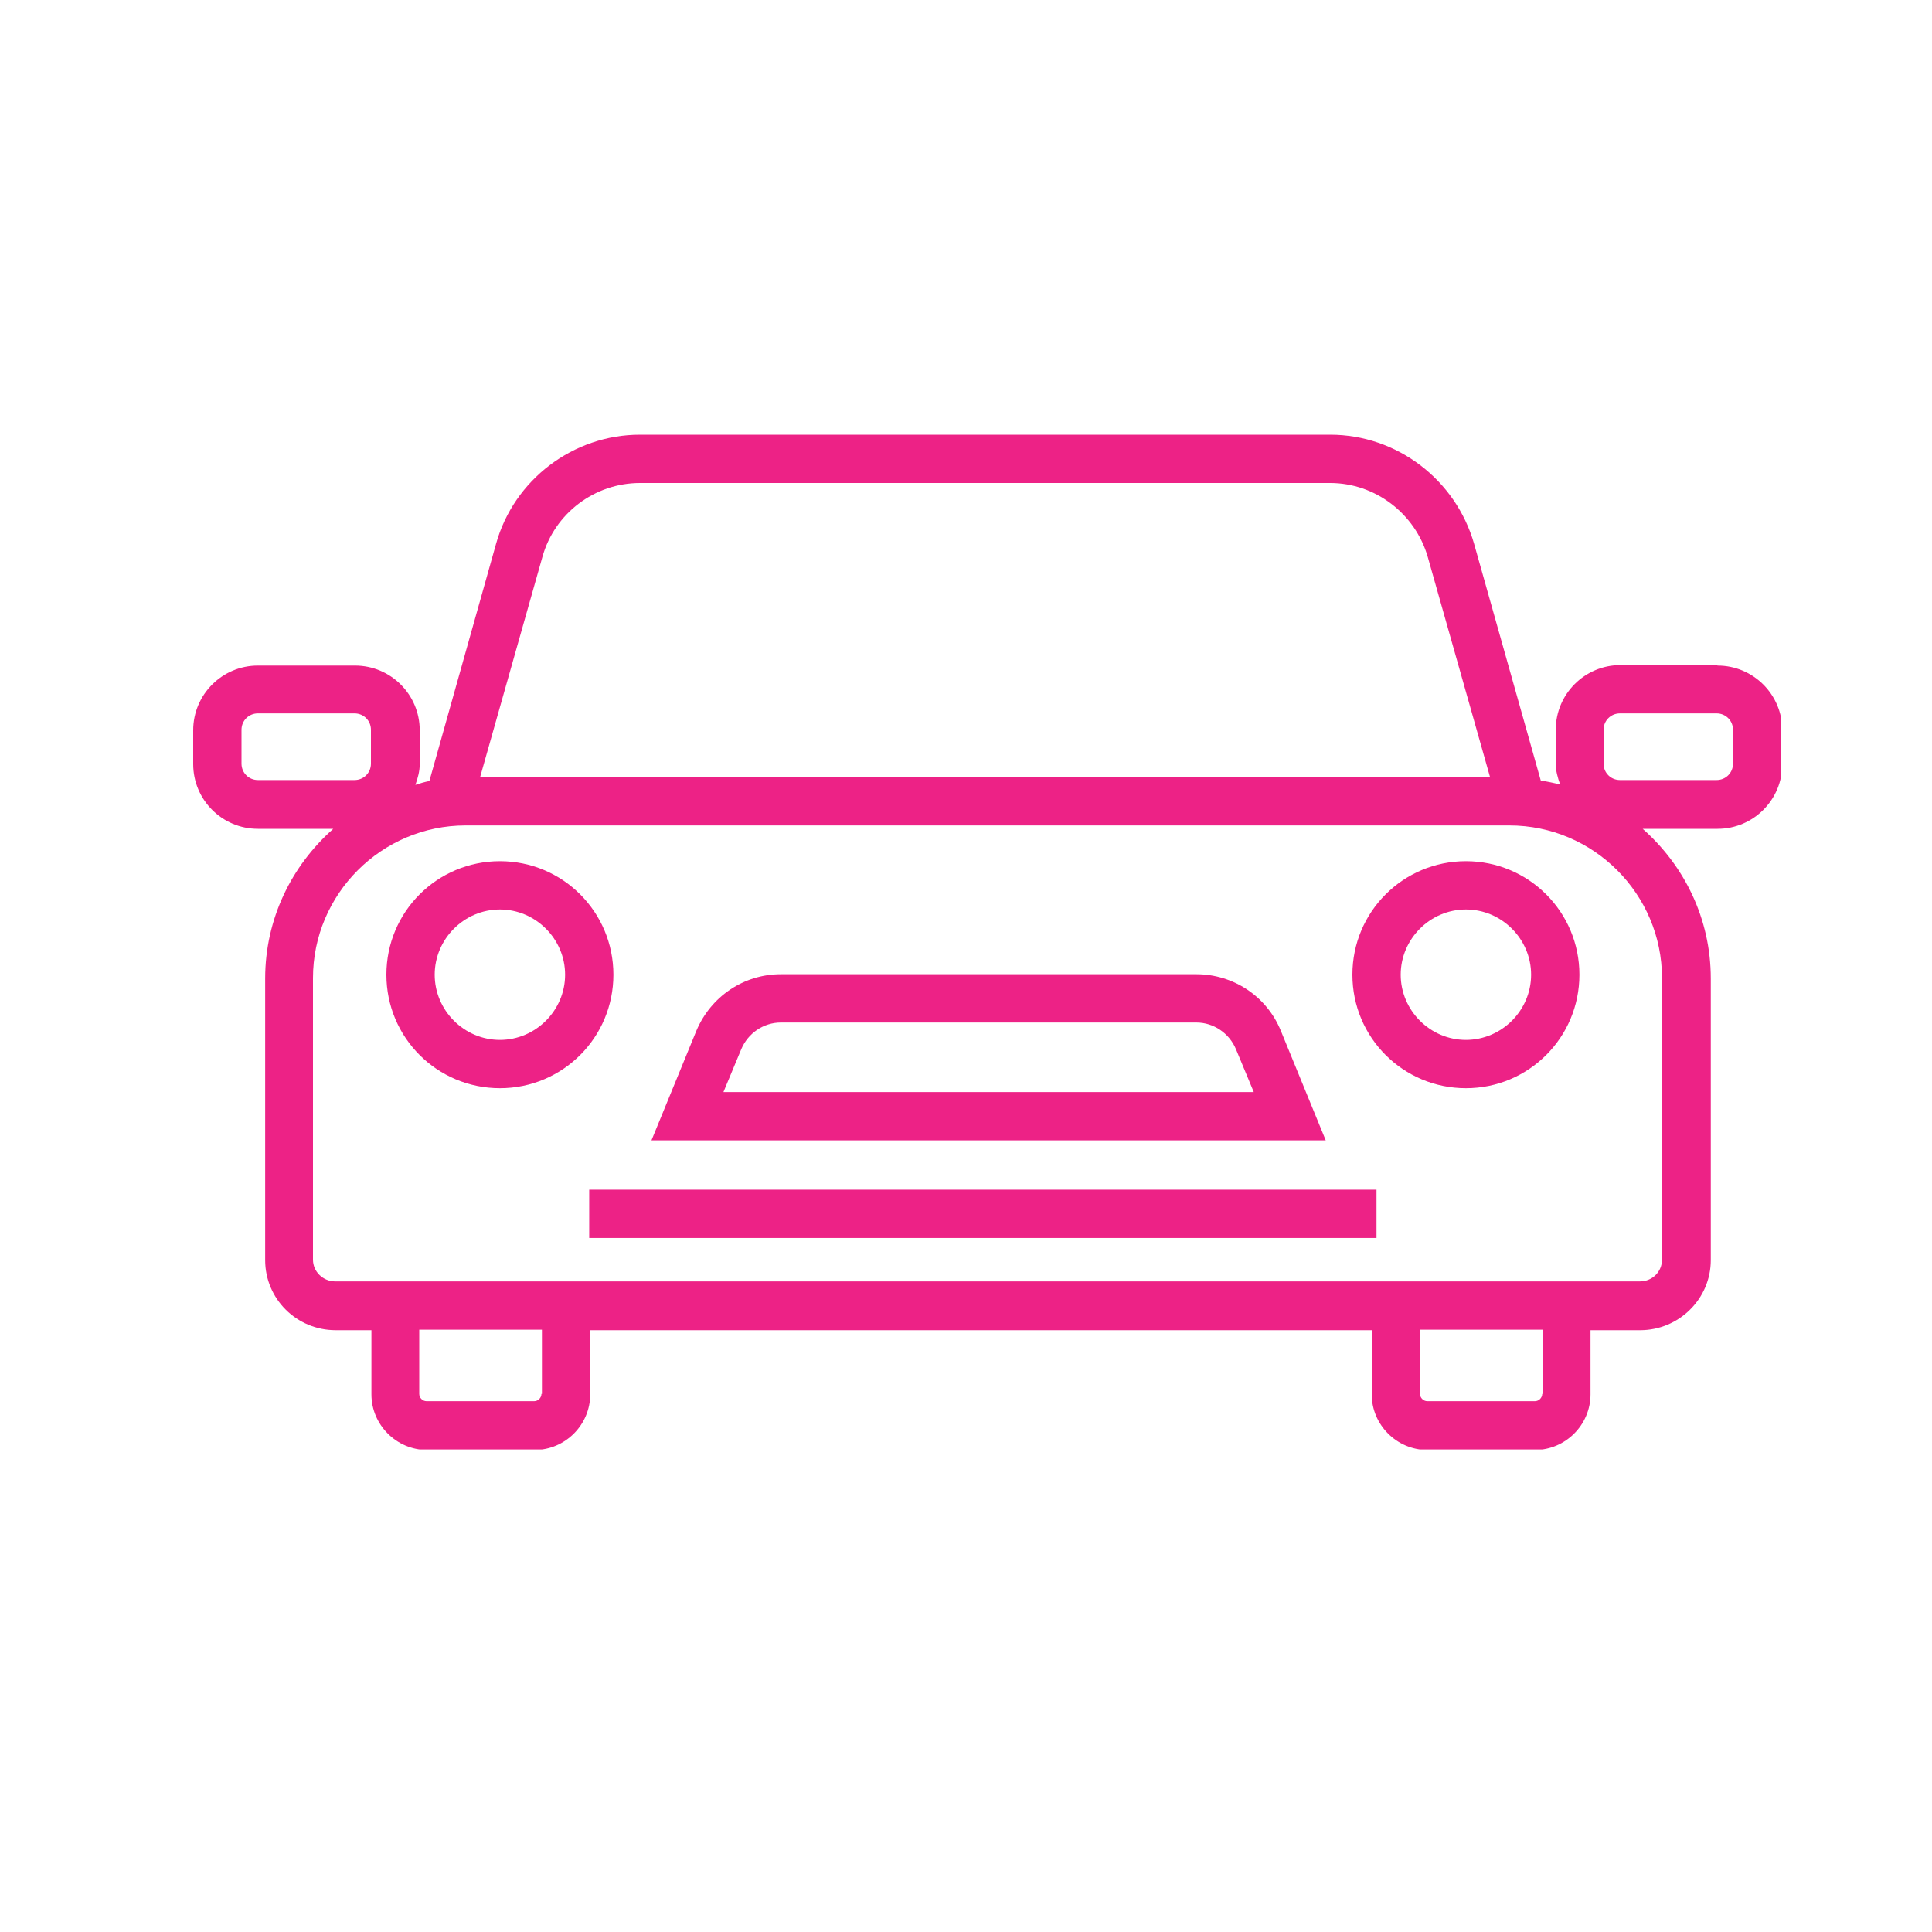 <svg width="40" height="40" viewBox="0 0 40 40" fill="none" xmlns="http://www.w3.org/2000/svg">
<g clip-path="url(#clip0_764_16216)">
<path d="M10.35 17.83C9.05 17.83 8 18.88 8 20.18C8 21.48 9.05 22.53 10.35 22.53C11.65 22.53 12.7 21.48 12.7 20.18C12.7 18.88 11.65 17.83 10.35 17.83ZM10.35 21.53C9.61 21.53 9 20.92 9 20.18C9 19.44 9.61 18.83 10.35 18.83C11.09 18.83 11.7 19.44 11.7 20.18C11.7 20.92 11.09 21.53 10.35 21.53Z" fill="#ED2286"/>
<path d="M30.35 17.83C29.05 17.83 28 18.88 28 20.18C28 21.48 29.05 22.53 30.35 22.53C31.65 22.53 32.7 21.48 32.7 20.18C32.7 18.88 31.65 17.83 30.35 17.83ZM30.35 21.53C29.61 21.53 29 20.92 29 20.18C29 19.44 29.61 18.83 30.35 18.83C31.09 18.83 31.7 19.44 31.7 20.18C31.7 20.92 31.09 21.53 30.35 21.53Z" fill="#ED2286"/>
<path d="M26.518 21.34C26.228 20.63 25.538 20.17 24.768 20.17H16.168C15.398 20.17 14.718 20.63 14.418 21.34L13.488 23.61H27.448L26.518 21.34ZM14.978 22.61L15.348 21.72C15.488 21.39 15.808 21.17 16.168 21.17H24.768C25.128 21.17 25.448 21.39 25.588 21.72L25.958 22.61H14.988H14.978Z" fill="#ED2286"/>
<path d="M28.499 24.631H12.199V25.631H28.499V24.631Z" fill="#ED2286"/>
<path d="M35.55 13.77H33.55C32.81 13.77 32.21 14.37 32.21 15.11V15.81C32.21 15.96 32.25 16.1 32.3 16.24C32.17 16.21 32.03 16.18 31.9 16.16L30.52 11.26C30.14 9.93 28.92 9 27.54 9H13.25C11.87 9 10.64 9.93 10.27 11.26L8.89 16.17C8.79 16.19 8.69 16.22 8.6 16.25C8.65 16.11 8.69 15.97 8.69 15.82V15.12C8.69 14.38 8.09 13.78 7.35 13.78H5.34C4.6 13.78 4 14.38 4 15.12V15.82C4 16.56 4.6 17.16 5.34 17.16H6.9C6.04 17.92 5.49 19.02 5.49 20.26V26.09C5.49 26.89 6.14 27.54 6.95 27.54H7.69V28.87C7.69 29.5 8.21 30.02 8.84 30.02H11.07C11.7 30.02 12.22 29.5 12.22 28.87V27.54H28.4V28.87C28.4 29.5 28.92 30.02 29.55 30.02H31.78C32.41 30.02 32.93 29.5 32.93 28.87V27.54H33.96C34.76 27.54 35.42 26.89 35.42 26.09V20.26C35.42 19.02 34.87 17.92 34.01 17.16H35.56C36.3 17.16 36.9 16.56 36.9 15.82V15.12C36.9 14.38 36.3 13.78 35.56 13.78L35.55 13.77ZM5 15.81V15.11C5 14.92 5.15 14.77 5.34 14.77H7.34C7.53 14.77 7.68 14.92 7.68 15.11V15.81C7.68 16 7.53 16.15 7.34 16.15H5.34C5.15 16.15 5 16 5 15.81ZM11.23 11.53C11.48 10.63 12.31 10 13.25 10H27.54C28.47 10 29.3 10.63 29.56 11.53L30.85 16.09H9.94L11.23 11.53ZM11.21 28.86C11.21 28.94 11.14 29.01 11.06 29.01H8.83C8.75 29.01 8.68 28.94 8.68 28.86V27.53H11.22V28.86H11.21ZM31.93 28.86C31.93 28.94 31.86 29.01 31.78 29.01H29.55C29.47 29.01 29.4 28.94 29.4 28.86V27.53H31.94V28.86H31.93ZM34.41 20.25V26.08C34.41 26.33 34.21 26.53 33.95 26.53H6.94C6.69 26.53 6.48 26.33 6.48 26.08V20.25C6.48 18.51 7.9 17.09 9.64 17.09H31.25C32.99 17.09 34.41 18.51 34.41 20.25ZM35.88 15.81C35.88 16 35.73 16.15 35.54 16.15H33.54C33.35 16.15 33.2 16 33.2 15.81V15.11C33.2 14.92 33.35 14.77 33.54 14.77H35.54C35.73 14.77 35.88 14.92 35.88 15.11V15.81Z" fill="#ED2286"/>
</g>
<defs>
<clipPath id="clip0_764_16216">
<rect width="32.88" height="21.01" fill="white" transform="translate(4 9)"/>
</clipPath>
</defs>
</svg>
